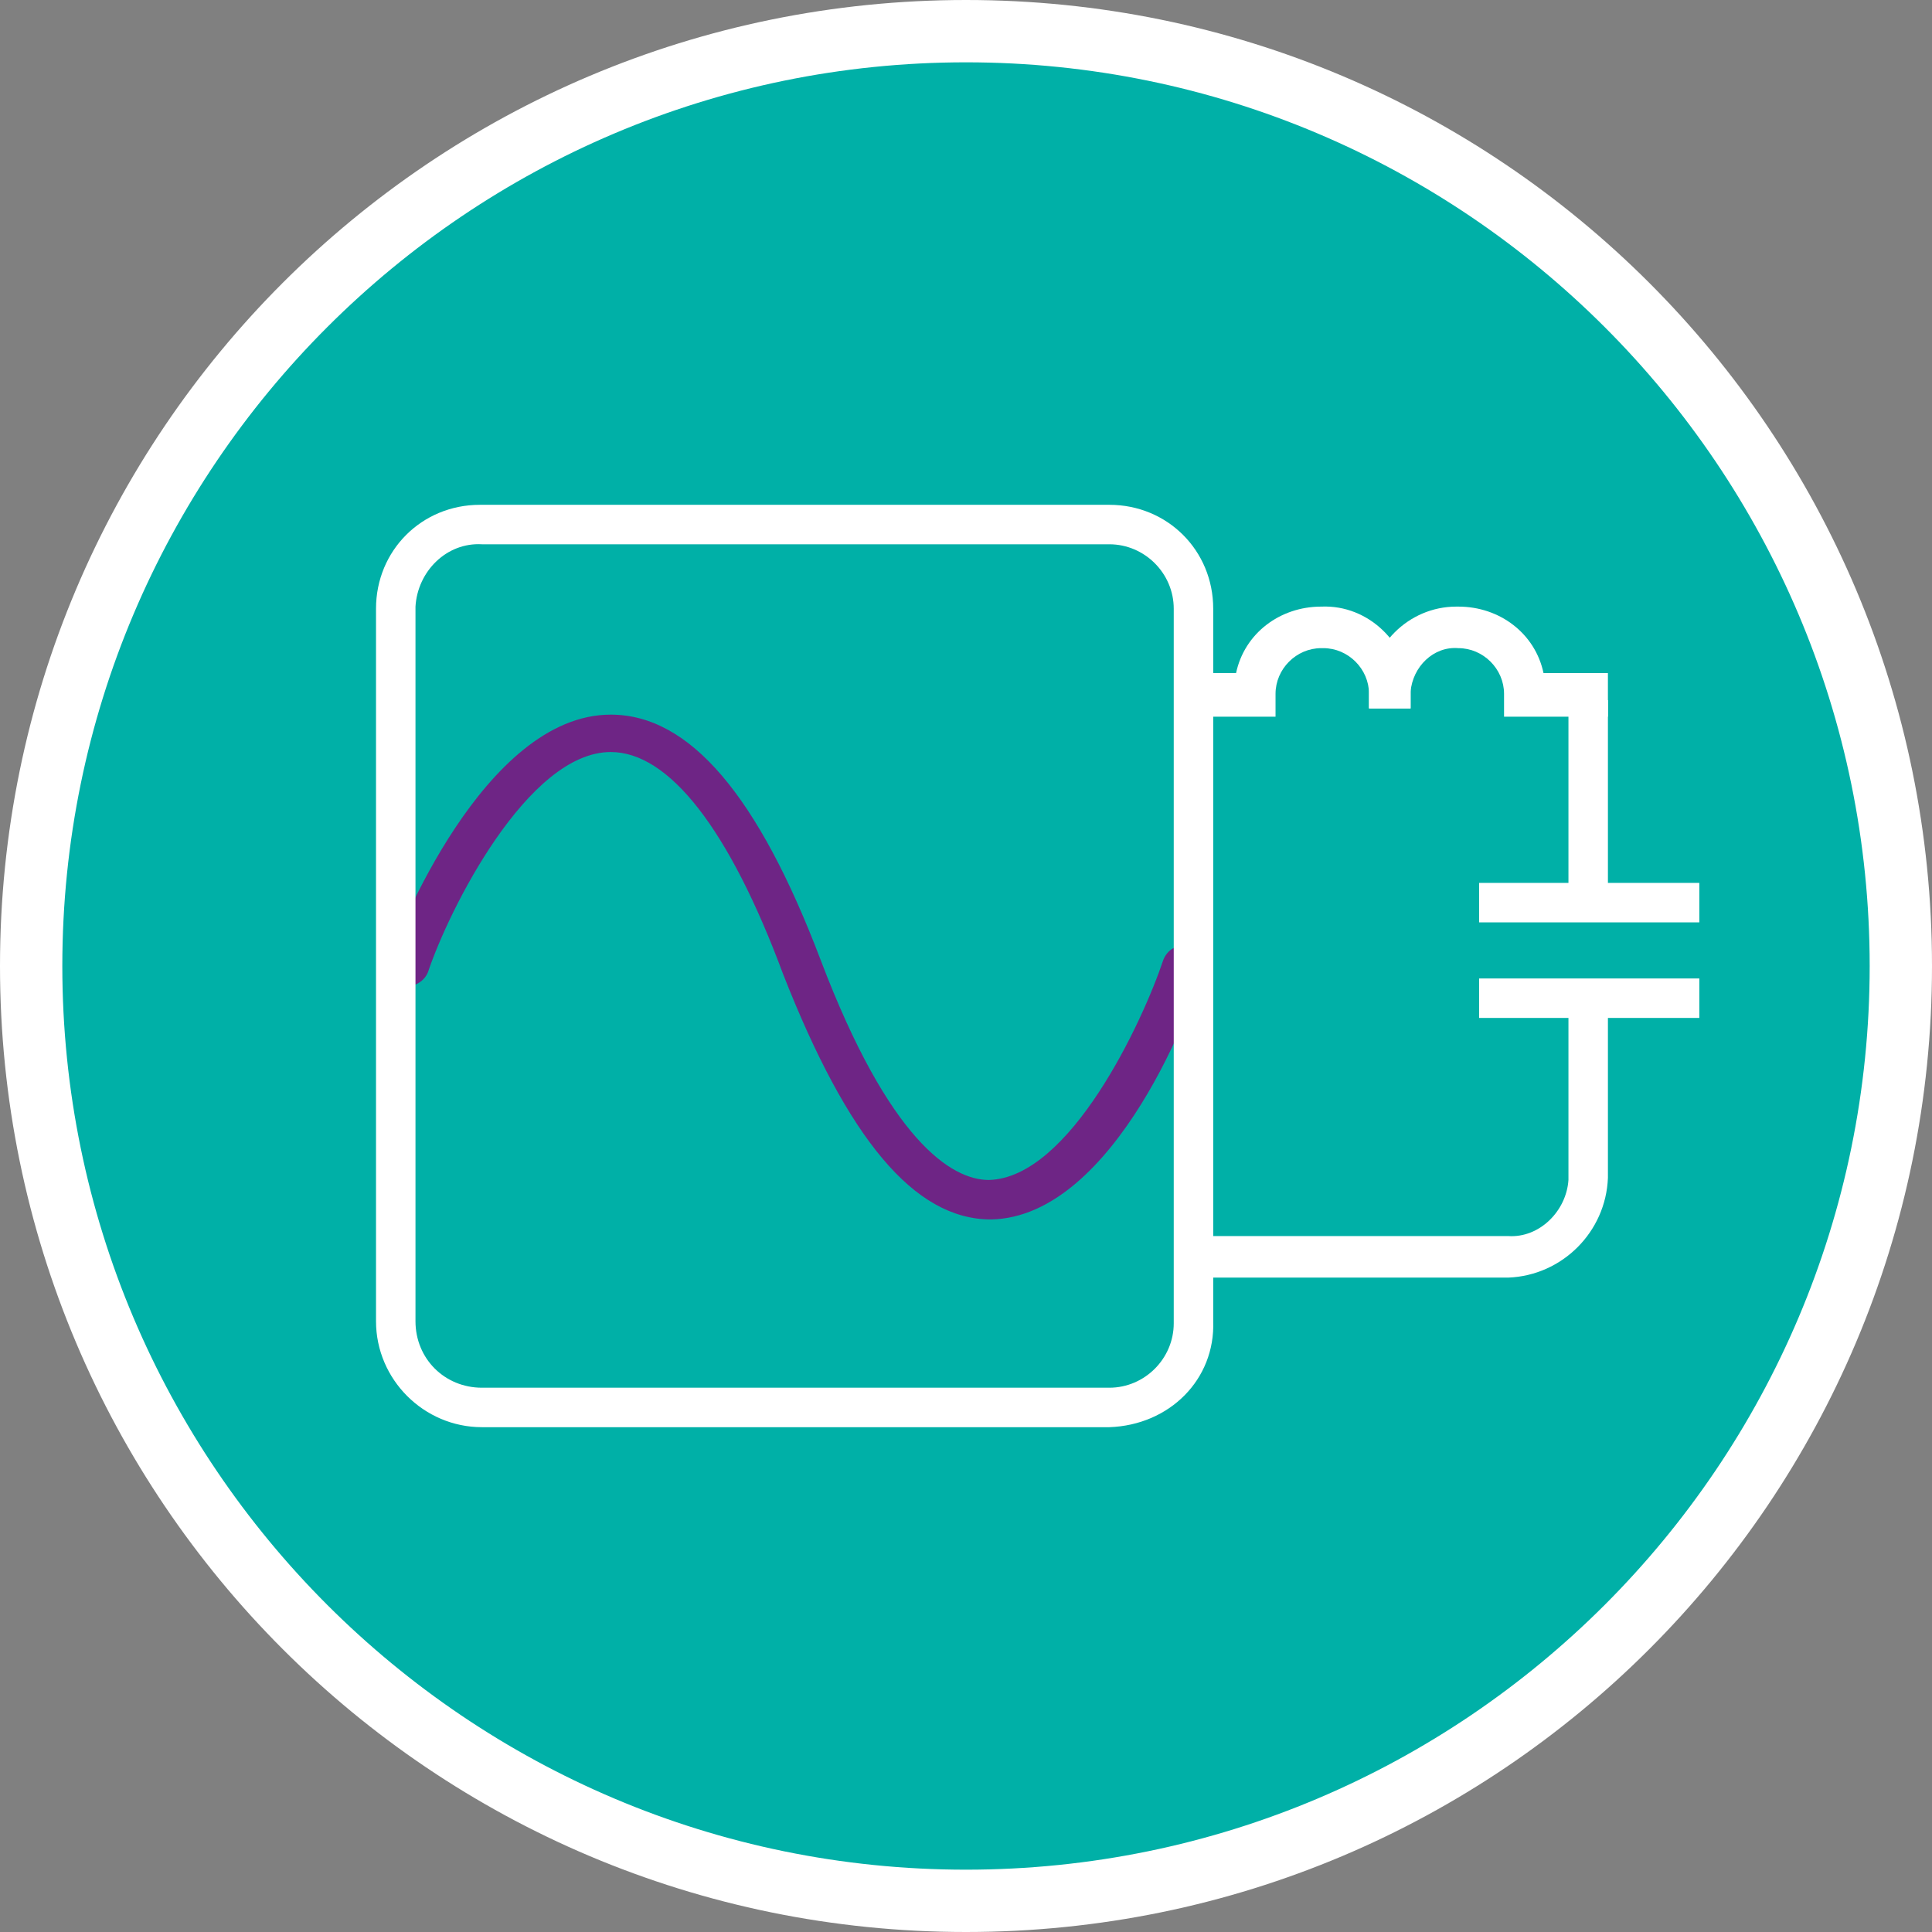 <?xml version="1.0" encoding="utf-8"?>
<!-- Generator: Adobe Illustrator 25.2.3, SVG Export Plug-In . SVG Version: 6.00 Build 0)  -->
<svg version="1.1" id="Layer_1" xmlns="http://www.w3.org/2000/svg" xmlns:xlink="http://www.w3.org/1999/xlink" x="0px" y="0px"
	 viewBox="0 0 93 93" style="enable-background:new 0 0 93 93;" xml:space="preserve">
<rect x="0" y="0" width="93" height="93" fill="#808080" stroke="none"/>
<style type="text/css">
	.st0{fill:#00B0A7;}
	.st1{fill:#FFFFFF;}
	.st2{fill:#6E2585;}
</style>
<path class="st0" d="M91.5,46.5c0,24.9-20.1,45-45,45s-45-20.1-45-45s20.1-45,45-45C71.3,1.6,91.4,21.7,91.5,46.5z"/>
<path class="st1" d="M46.5,93C20.8,93,0,72.2,0,46.5S20.8,0,46.5,0S93,20.8,93,46.5S72.2,93,46.5,93z M46.5,3C22.5,3,3,22.5,3,46.5
	S22.5,90,46.5,90S90,70.5,90,46.5S70.5,3,46.5,3L46.5,3z"/>
<path class="st2" d="M47.7,58.7c-3.7,0-6.9-3.9-10-11.8c-2.6-7-5.5-10.7-8.3-10.7l0,0c-4,0-7.8,7.6-8.8,10.6
	c-0.2,0.5-0.8,0.8-1.3,0.6c-0.5-0.2-0.8-0.7-0.6-1.2c0.4-1.2,4.6-11.8,10.7-11.8l0,0c3.8,0,7.1,3.9,10.1,11.8
	c3.3,8.7,6.3,10.6,8.1,10.6l0,0c3.9-0.1,7.4-7.6,8.4-10.6c0.2-0.5,0.7-0.8,1.2-0.6c0.5,0.2,0.8,0.7,0.6,1.2
	C57.6,48,53.7,58.6,47.7,58.7L47.7,58.7z"/>
<path class="st1" d="M53.4,68.7H23.2c-2.8,0-5.1-2.3-5.1-5.1V29.3c0-2.8,2.2-5,5-5h0.1h30.2c2.8,0,5,2.2,5,5v34.3
	C58.5,66.4,56.3,68.6,53.4,68.7C53.5,68.7,53.4,68.7,53.4,68.7z M23.2,26.2c-1.7-0.1-3.1,1.3-3.2,3v0.1v34.3c0,1.8,1.4,3.2,3.2,3.2
	h30.2c1.7,0,3.1-1.4,3.1-3.1v-0.1V29.3c0-1.7-1.4-3.1-3.1-3.1H23.2z"/>
<path class="st1" d="M60.7,33.8h-3.2v-0.7H60c0.2-1.8,1.8-3.2,3.6-3.3c2,0,3.6,1.6,3.7,3.6h-0.8c0-1.6-1.3-2.9-2.9-2.9
	s-2.9,1.3-2.9,2.9L60.7,33.8z"/>
<path class="st1" d="M61.4,34.5h-4.6v-2.1h2.7c0.4-1.9,2.1-3.2,4.1-3.2c2.3-0.1,4.2,1.8,4.3,4.1v0.1v0.7h-2v-0.7
	c0-1.2-1-2.2-2.2-2.2h-0.1c-1.2,0-2.2,1-2.2,2.2L61.4,34.5z"/>
<path class="st1" d="M76.7,33.8h-3.6v-0.4c0-1.6-1.3-2.9-2.9-2.9s-2.9,1.3-2.9,2.9h-0.8c0.1-2,1.7-3.6,3.7-3.6
	c1.8,0.1,3.4,1.5,3.6,3.3h2.9L76.7,33.8z"/>
<path class="st1" d="M77.4,34.5h-5v-1.1c0-1.2-1-2.2-2.2-2.2c-1.2-0.1-2.2,0.9-2.3,2.1v0.1v0.7h-2v-0.7c0-2.3,1.9-4.2,4.2-4.2h0.1
	c2,0,3.7,1.3,4.1,3.2h3.1C77.4,32.4,77.4,34.5,77.4,34.5z"/>
<rect x="75.5" y="33.7" class="st1" width="1.9" height="9.8"/>
<rect x="71.2" y="42.5" class="st1" width="10.6" height="1.9"/>
<rect x="71.2" y="47.1" class="st1" width="10.6" height="1.9"/>
<path class="st1" d="M72.6,61.5H57.5v-2h15.1c1.5,0.1,2.8-1.2,2.9-2.7v-0.1v-8.5h1.9v8.5C77.3,59.3,75.2,61.4,72.6,61.5z"/>
</svg>
